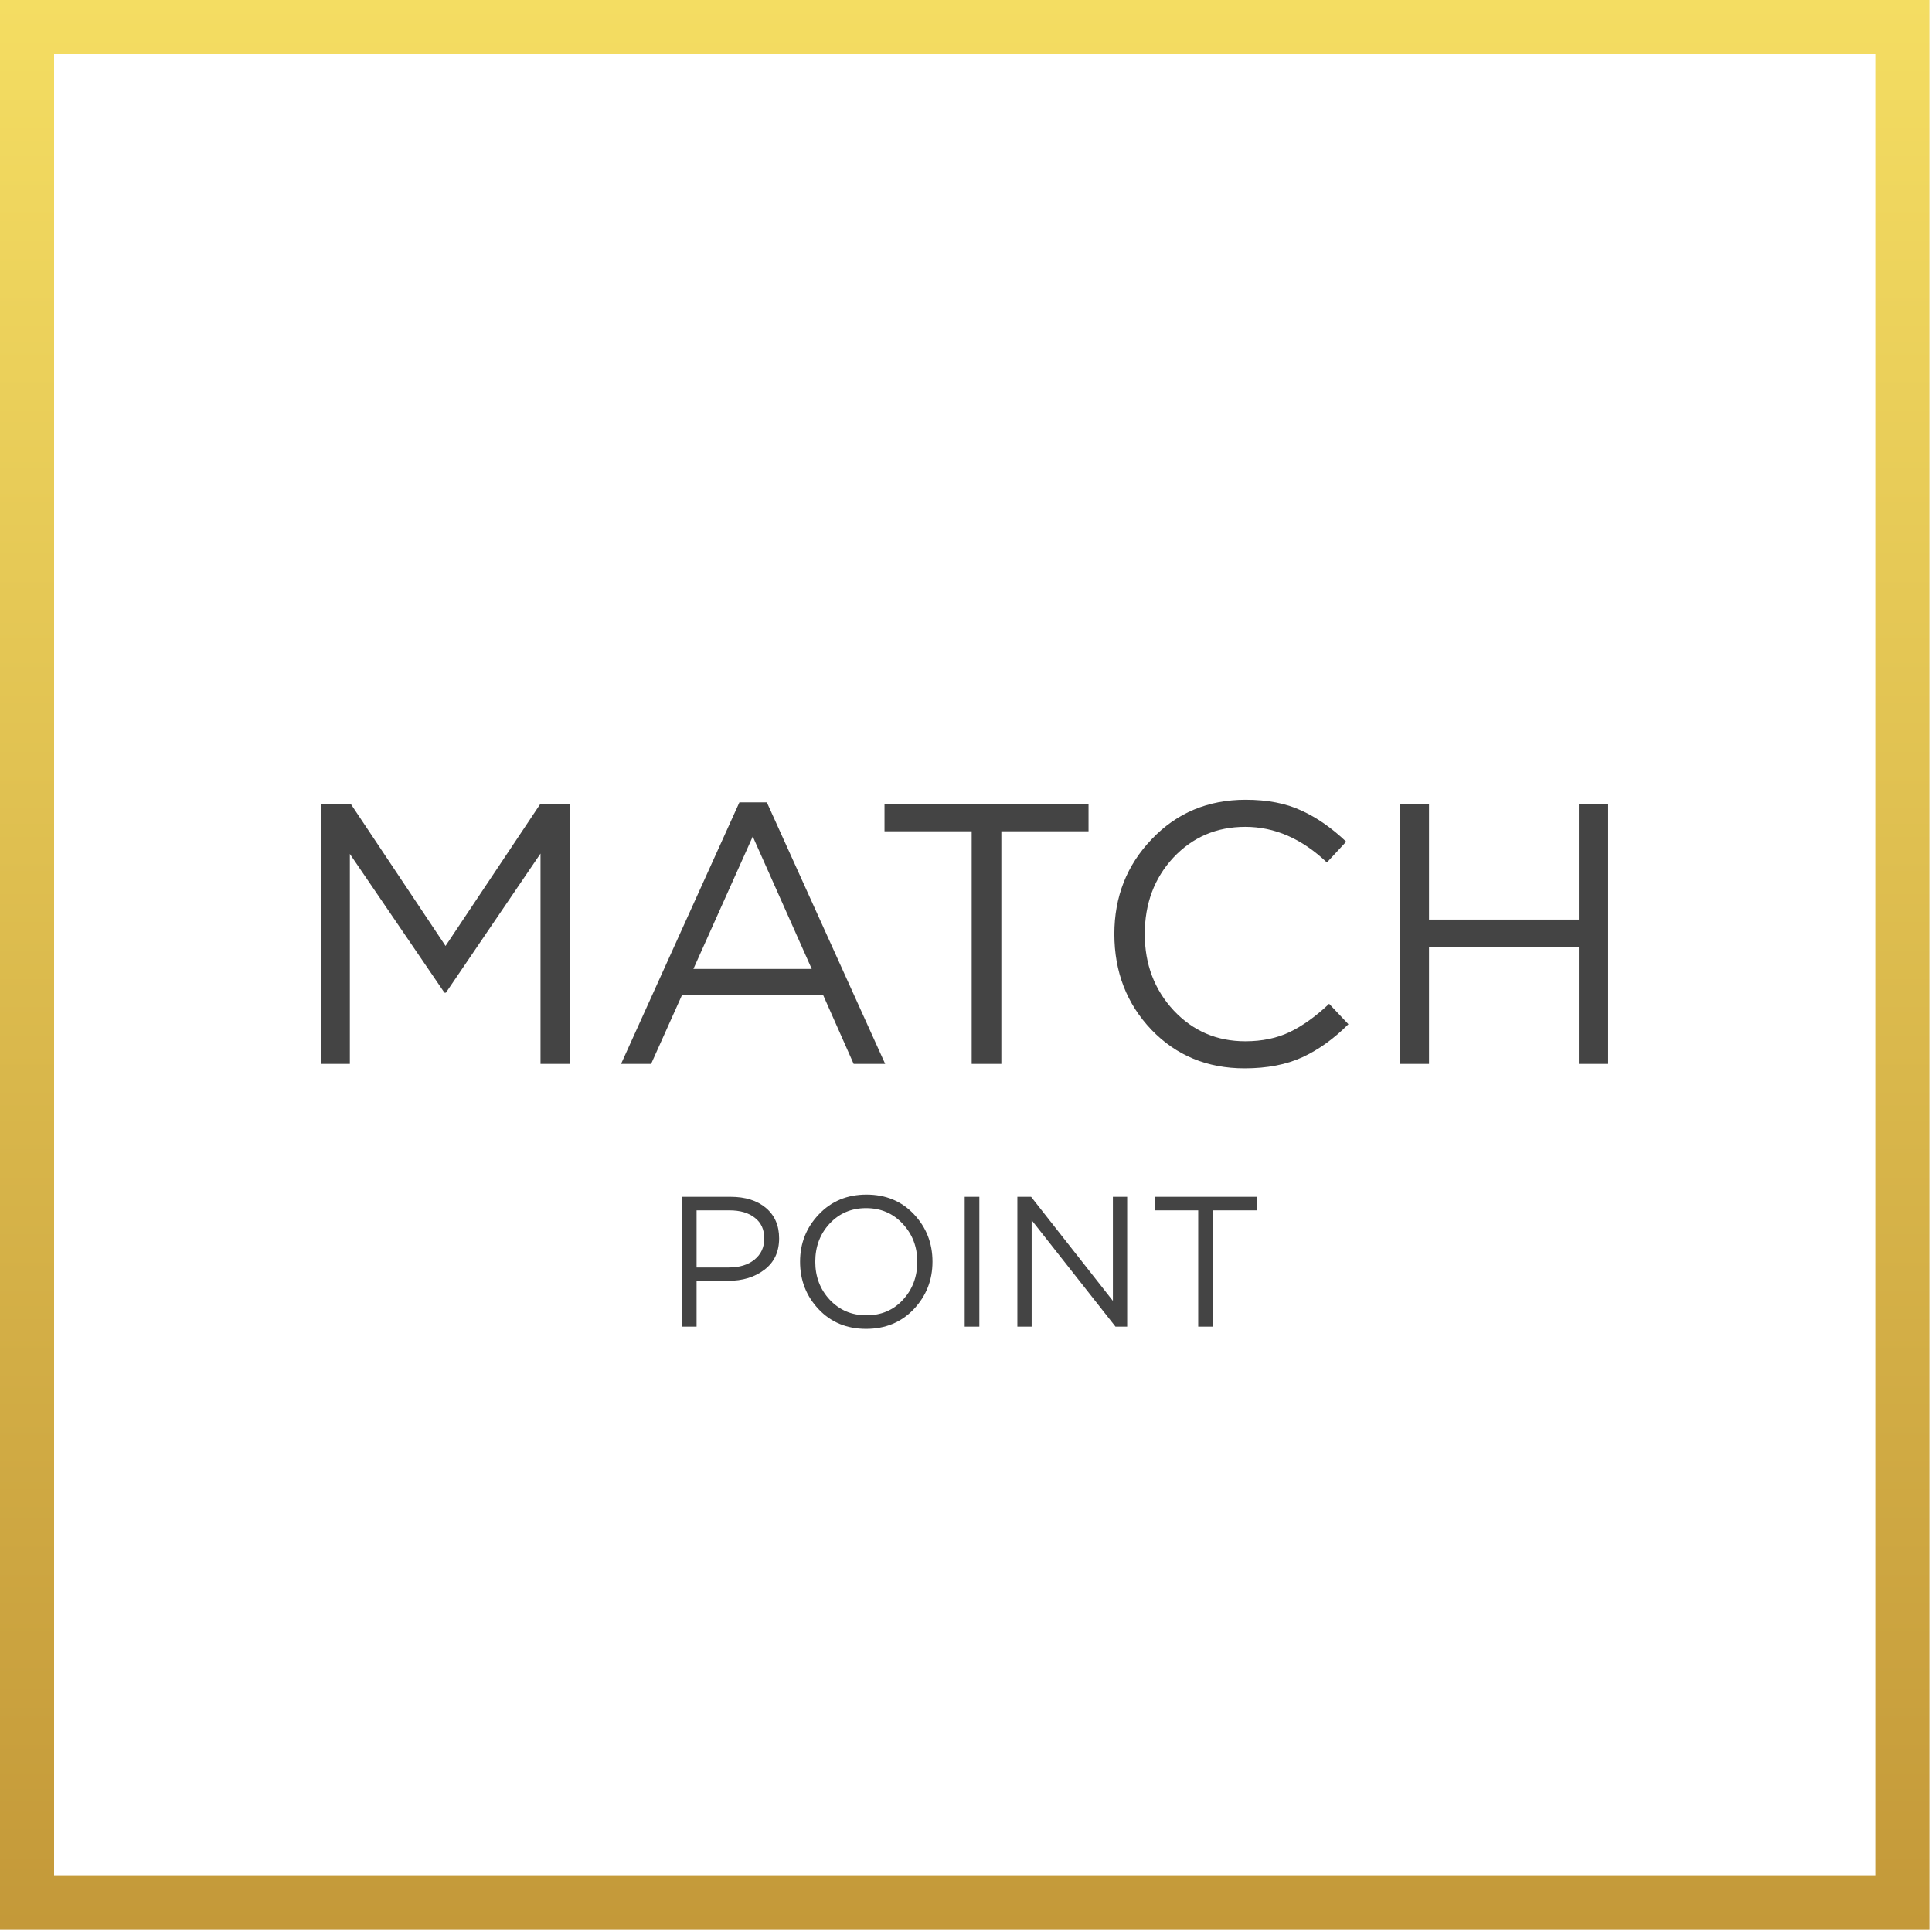 <?xml version="1.0" encoding="UTF-8"?> <svg xmlns="http://www.w3.org/2000/svg" width="250" height="250" viewBox="0 0 250 250" fill="none"> <rect x="3.5" y="3.5" width="242.66" height="242.66" stroke="url(#paint0_linear)" stroke-width="7"></rect> <path d="M41.574 137.667V104.067H45.414L57.654 122.403L69.894 104.067H73.734V137.667H69.942V110.451L57.702 128.451H57.51L45.27 110.499V137.667H41.574Z" fill="#444444"></path> <path d="M80.366 137.667L95.678 103.827H99.23L114.542 137.667H110.462L106.526 128.787H88.238L84.254 137.667H80.366ZM89.726 125.379H105.038L97.406 108.243L89.726 125.379Z" fill="#444444"></path> <path d="M125.735 137.667V107.571H114.455V104.067H140.855V107.571H129.575V137.667H125.735Z" fill="#444444"></path> <path d="M161.044 138.243C156.212 138.243 152.196 136.579 148.996 133.251C145.796 129.891 144.196 125.763 144.196 120.867C144.196 116.035 145.812 111.939 149.044 108.579C152.276 105.187 156.324 103.491 161.188 103.491C164.004 103.491 166.404 103.955 168.388 104.883C170.372 105.779 172.308 107.123 174.196 108.915L171.7 111.603C168.468 108.531 164.948 106.995 161.14 106.995C157.428 106.995 154.324 108.323 151.828 110.979C149.364 113.635 148.132 116.931 148.132 120.867C148.132 124.771 149.38 128.067 151.876 130.755C154.372 133.411 157.46 134.739 161.14 134.739C163.316 134.739 165.236 134.339 166.9 133.539C168.564 132.739 170.26 131.523 171.988 129.891L174.484 132.531C172.596 134.419 170.612 135.843 168.532 136.803C166.452 137.763 163.956 138.243 161.044 138.243Z" fill="#444444"></path> <path d="M181.121 137.667V104.067H184.913V118.995H204.305V104.067H208.097V137.667H204.305V122.547H184.913V137.667H181.121Z" fill="#444444"></path> <path d="M88.241 171.667V154.867H94.529C96.449 154.867 97.977 155.347 99.113 156.307C100.249 157.267 100.817 158.579 100.817 160.243C100.817 161.987 100.185 163.339 98.921 164.299C97.673 165.259 96.105 165.739 94.217 165.739H90.137V171.667H88.241ZM90.137 164.011H94.289C95.681 164.011 96.793 163.675 97.625 163.003C98.473 162.315 98.897 161.403 98.897 160.267C98.897 159.099 98.489 158.203 97.673 157.579C96.873 156.939 95.777 156.619 94.385 156.619H90.137V164.011Z" fill="#444444"></path> <path d="M118.24 169.411C116.624 171.107 114.568 171.955 112.072 171.955C109.576 171.955 107.528 171.107 105.928 169.411C104.328 167.715 103.528 165.667 103.528 163.267C103.528 160.883 104.336 158.843 105.952 157.147C107.568 155.435 109.624 154.579 112.12 154.579C114.616 154.579 116.664 155.427 118.264 157.123C119.864 158.819 120.664 160.867 120.664 163.267C120.664 165.651 119.856 167.699 118.24 169.411ZM107.368 168.187C108.632 169.531 110.216 170.203 112.12 170.203C114.024 170.203 115.592 169.539 116.824 168.211C118.072 166.867 118.696 165.219 118.696 163.267C118.696 161.331 118.064 159.691 116.8 158.347C115.552 157.003 113.976 156.331 112.072 156.331C110.168 156.331 108.592 157.003 107.344 158.347C106.112 159.675 105.496 161.315 105.496 163.267C105.496 165.203 106.12 166.843 107.368 168.187Z" fill="#444444"></path> <path d="M124.831 171.667V154.867H126.727V171.667H124.831Z" fill="#444444"></path> <path d="M131.647 171.667V154.867H133.423L144.007 168.331V154.867H145.855V171.667H144.343L133.495 157.891V171.667H131.647Z" fill="#444444"></path> <path d="M155.048 171.667V156.619H149.408V154.867H162.608V156.619H156.968V171.667H155.048Z" fill="#444444"></path> <defs> <linearGradient id="paint0_linear" x1="124.83" y1="0" x2="124.83" y2="249.66" gradientUnits="userSpaceOnUse"> <stop stop-color="#F4DD62"></stop> <stop offset="1" stop-color="#C49939"></stop> </linearGradient> </defs> </svg> 